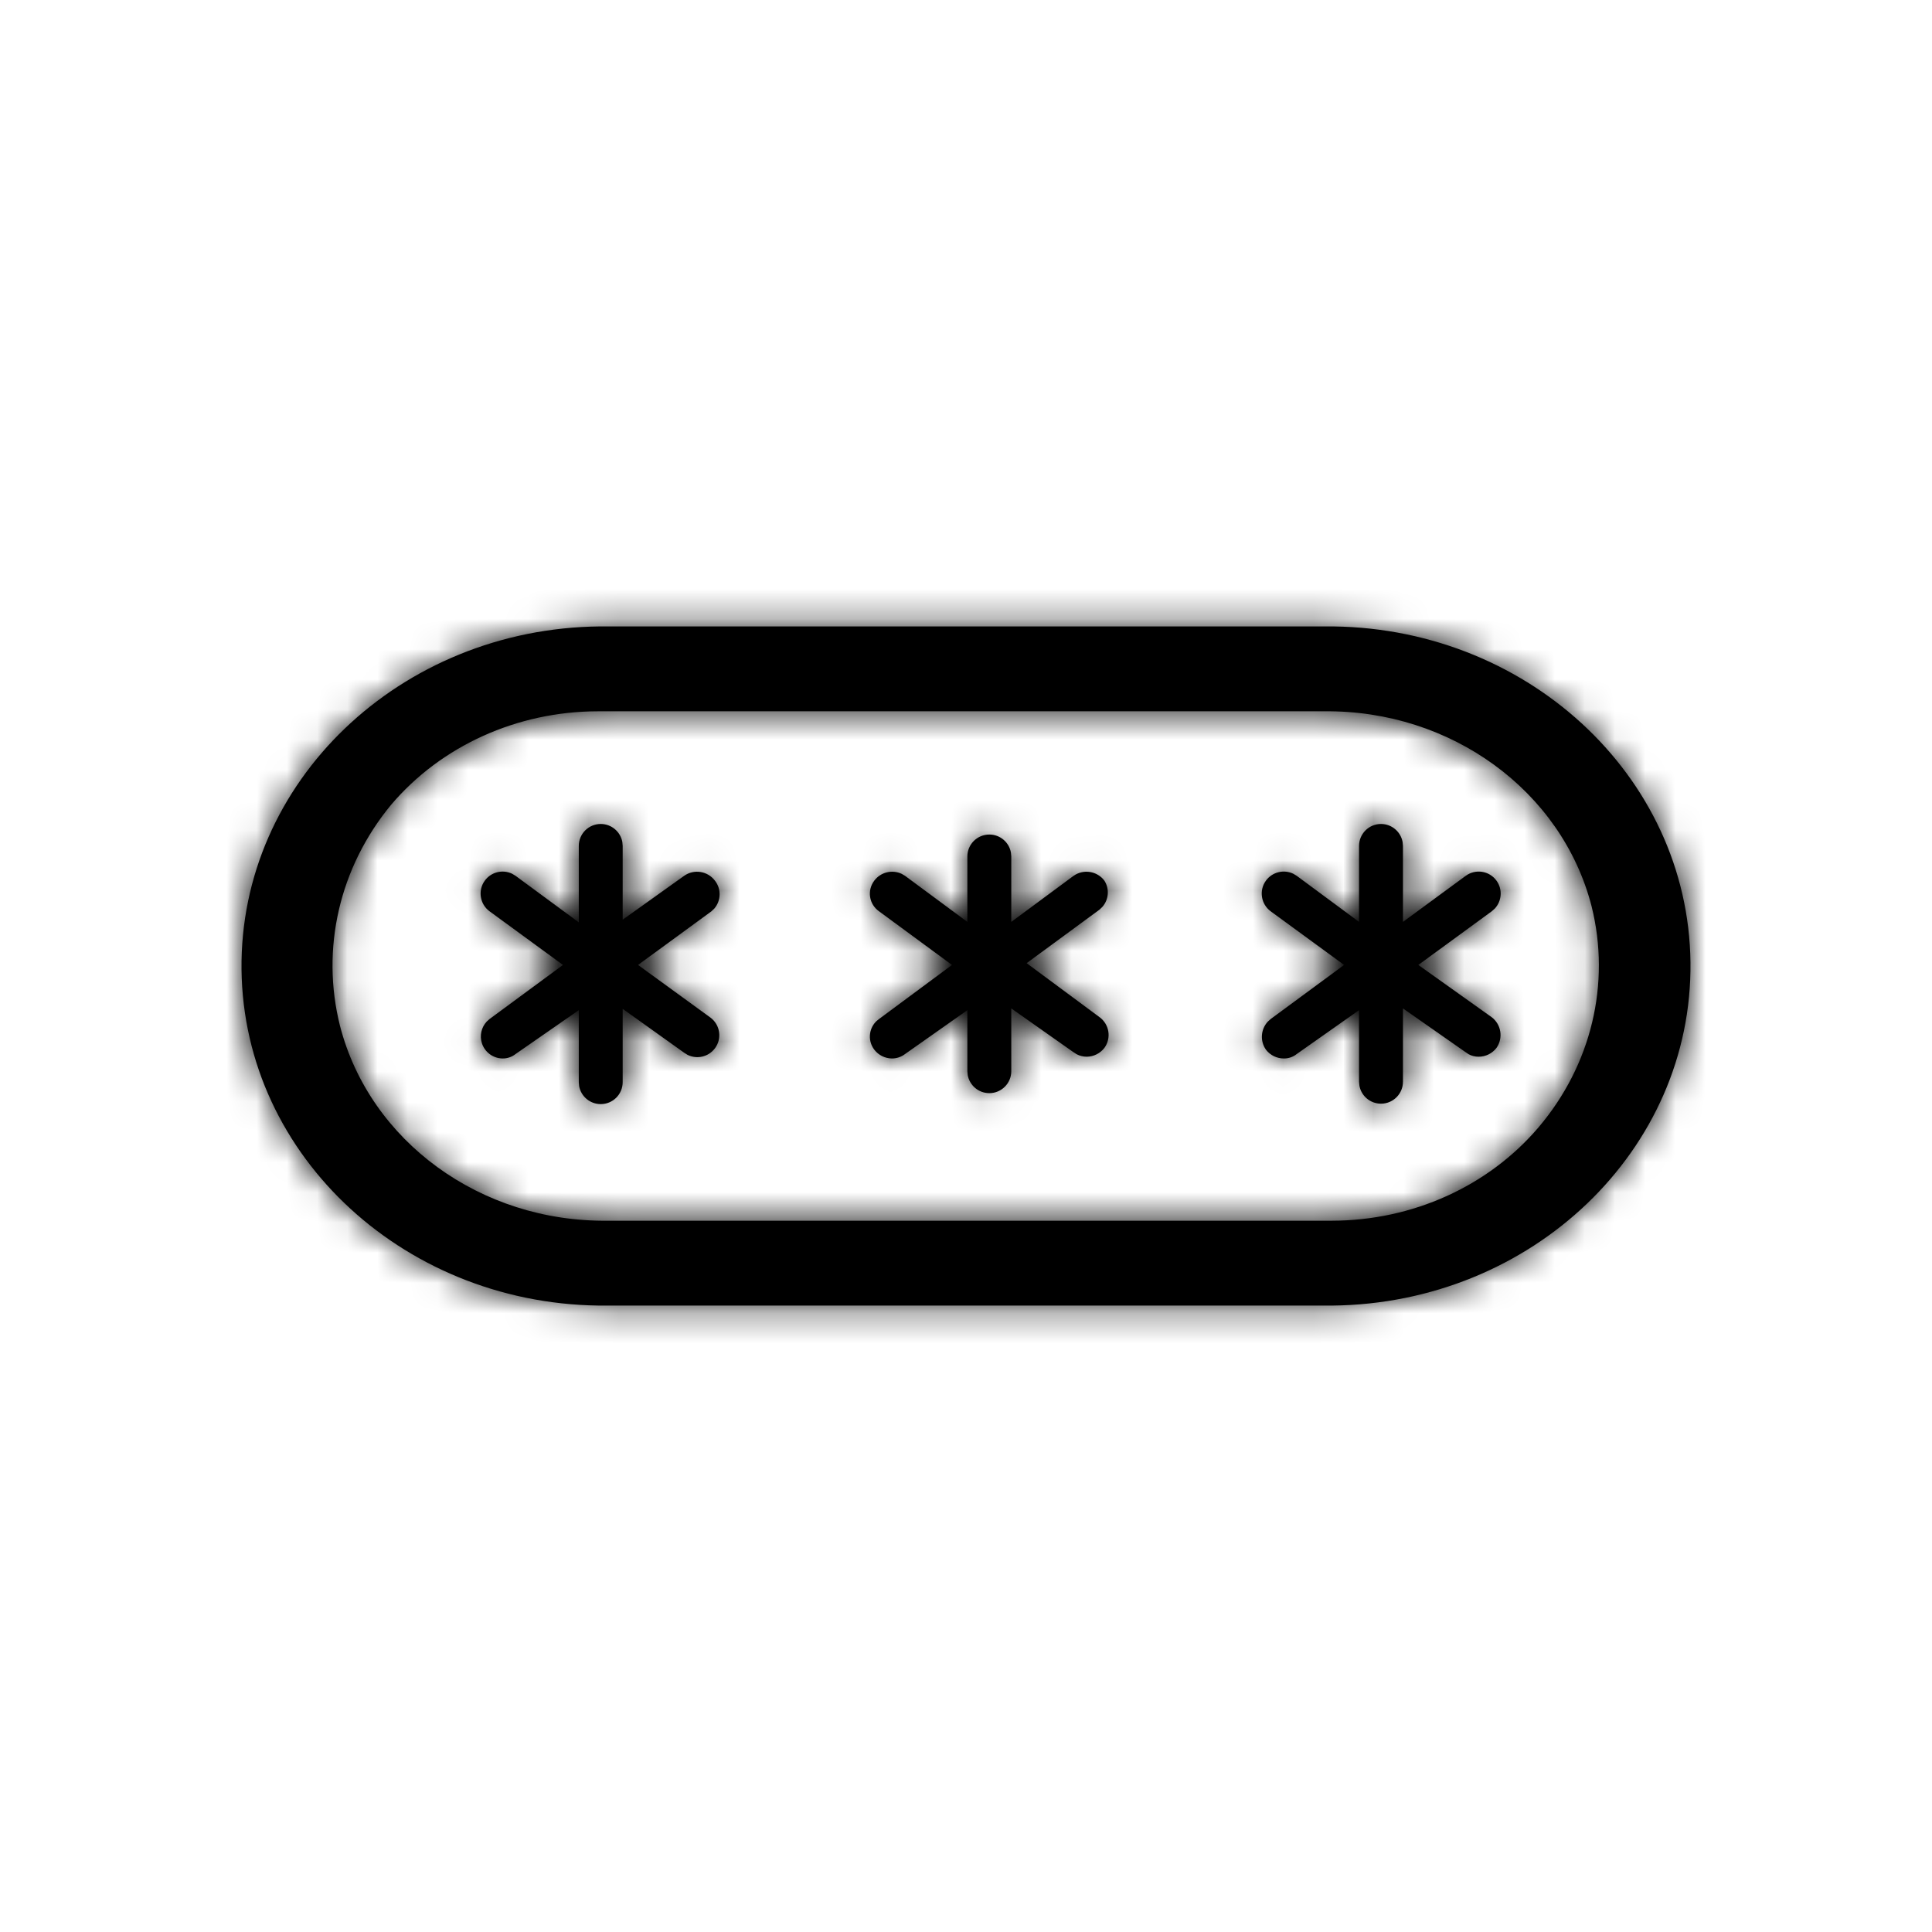 <?xml version="1.0" encoding="utf-8"?>
<svg xmlns="http://www.w3.org/2000/svg" xmlns:xlink="http://www.w3.org/1999/xlink" width="64px" height="64px" viewBox="0 0 64 64" version="1.1">
    
    <title>icons-64/password</title>
    <desc>Created with Sketch.</desc>
    <defs>
        <path d="M43.872,20.751 C50.499,20.685 55.929,25.668 55.999,31.88 C56.07,38.093 50.754,43.183 44.127,43.249 L44.127,43.249 L20.128,43.249 C13.501,43.315 8.071,38.332 8.001,32.12 C7.93,25.907 13.246,20.817 19.873,20.751 L19.873,20.751 L43.872,20.751 Z M43.872,23.563 L19.798,23.563 C17.135,23.566 14.618,24.704 12.958,26.657 C11.243,28.734 10.62,31.426 11.263,33.983 C12.25,37.81 15.928,40.488 20.128,40.437 L20.128,40.437 L44.127,40.437 C46.79,40.434 49.307,39.296 50.967,37.343 C52.717,35.282 53.364,32.582 52.722,30.017 C51.737,26.196 48.066,23.518 43.872,23.563 L43.872,23.563 Z M19.9,27.295 C20.257,27.295 20.554,27.553 20.616,27.892 L20.627,28.023 L20.627,30.466 L22.664,29.012 C22.991,28.782 23.441,28.853 23.682,29.172 C23.902,29.451 23.885,29.841 23.66,30.1 L23.565,30.19 L21.136,31.965 L23.536,33.71 C23.858,33.951 23.923,34.407 23.682,34.728 C23.468,35.014 23.084,35.097 22.775,34.943 L22.664,34.874 L20.627,33.419 L20.627,35.848 C20.627,36.25 20.302,36.575 19.9,36.575 C19.543,36.575 19.246,36.318 19.184,35.979 L19.173,35.848 L19.173,33.463 L17.078,34.917 C16.954,35.015 16.8,35.066 16.642,35.063 C16.331,35.057 16.059,34.854 15.964,34.559 C15.882,34.305 15.946,34.032 16.123,33.841 L16.22,33.754 L18.649,31.965 L16.22,30.19 C15.895,29.953 15.823,29.497 16.06,29.172 C16.271,28.883 16.654,28.794 16.965,28.944 L17.078,29.012 L19.173,30.554 L19.173,28.023 C19.173,27.621 19.498,27.295 19.9,27.295 Z M45.747,27.295 C46.104,27.295 46.401,27.553 46.463,27.892 L46.475,28.023 L46.475,30.539 L48.555,29.012 C48.88,28.775 49.336,28.846 49.573,29.172 C49.783,29.461 49.75,29.853 49.512,30.103 L49.413,30.19 L46.984,31.965 L49.413,33.695 C49.732,33.936 49.802,34.387 49.573,34.714 C49.431,34.899 49.21,35.007 48.976,35.005 C48.862,35.005 48.749,34.977 48.649,34.922 L48.555,34.859 L46.475,33.405 L46.475,35.834 C46.475,36.235 46.149,36.561 45.747,36.561 C45.39,36.561 45.093,36.304 45.032,35.964 L45.02,35.834 L45.02,33.463 L42.955,34.917 C42.835,35.013 42.686,35.064 42.533,35.063 C42.299,35.065 42.078,34.957 41.936,34.772 C41.732,34.481 41.765,34.093 41.999,33.841 L42.096,33.754 L44.525,31.965 L42.096,30.19 C41.771,29.953 41.699,29.497 41.936,29.172 C42.147,28.883 42.531,28.794 42.842,28.944 L42.955,29.012 L45.02,30.539 L45.02,28.023 C45.02,27.621 45.346,27.295 45.747,27.295 Z M32.773,27.645 C33.13,27.645 33.427,27.902 33.488,28.241 L33.5,28.372 L33.5,30.539 L35.565,29.012 C35.893,28.782 36.343,28.853 36.584,29.172 C36.759,29.446 36.728,29.798 36.522,30.037 L36.424,30.132 L34.009,31.906 L36.424,33.695 C36.58,33.809 36.685,33.98 36.715,34.171 C36.745,34.362 36.698,34.558 36.584,34.714 C36.445,34.895 36.23,35.002 36.002,35.005 C35.884,35.005 35.768,34.977 35.664,34.922 L35.565,34.859 L33.5,33.405 L33.5,35.485 C33.5,35.886 33.174,36.212 32.773,36.212 C32.416,36.212 32.119,35.955 32.057,35.615 L32.045,35.485 L32.045,33.463 L29.98,34.917 C29.855,35.013 29.701,35.064 29.544,35.063 C29.315,35.06 29.101,34.953 28.962,34.772 C28.844,34.617 28.794,34.421 28.824,34.229 C28.848,34.075 28.922,33.934 29.032,33.827 L29.122,33.754 L31.536,31.965 L29.122,30.19 C28.962,30.079 28.854,29.907 28.824,29.715 C28.794,29.523 28.844,29.327 28.962,29.172 C29.176,28.888 29.555,28.801 29.867,28.946 L29.98,29.012 L32.045,30.539 L32.045,28.372 C32.045,27.97 32.371,27.645 32.773,27.645 Z" id="path-1"/>
    </defs>
    <g id="icons-64/password" stroke="none" stroke-width="1" fill="none" fill-rule="evenodd">
        <mask id="mask-2" fill="white">
            <use xlink:href="#path-1"/>
        </mask>
        <use id="Mask" fill="#000000" fill-rule="nonzero" xlink:href="#path-1"/>
        <g id="colors/black" mask="url(#mask-2)" fill="#000000">
            <rect x="0" y="0" width="64" height="64"/>
        </g>
    </g>
</svg>